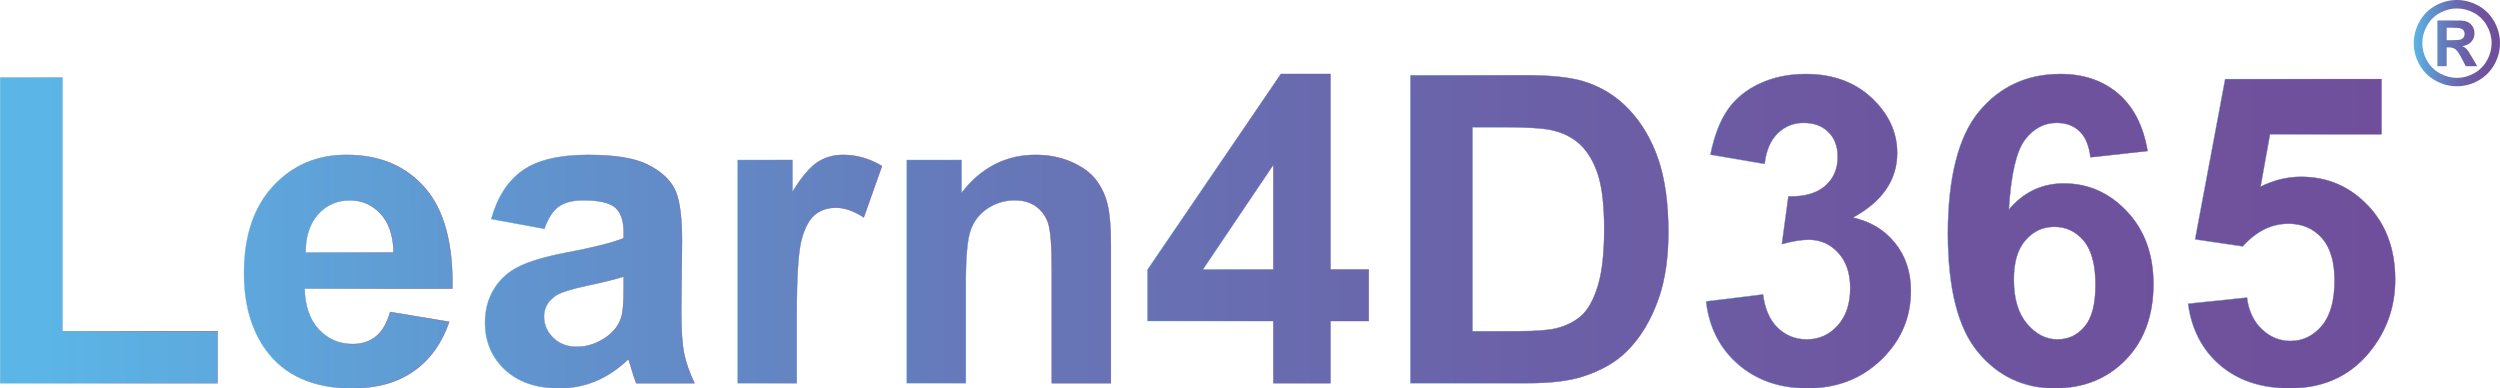 <?xml version="1.0" encoding="UTF-8"?>
<svg id="Ebene_1" xmlns="http://www.w3.org/2000/svg" xmlns:xlink="http://www.w3.org/1999/xlink" viewBox="0 0 6396.42 993.86">
  <defs>
    <style>
      .cls-1 {
        fill: url(#Unbenannter_Verlauf_149-10);
        stroke: url(#Unbenannter_Verlauf_83-10);
      }

      .cls-1, .cls-2, .cls-3, .cls-4, .cls-5, .cls-6, .cls-7, .cls-8, .cls-9, .cls-10 {
        stroke-miterlimit: 10;
      }

      .cls-2 {
        fill: url(#Unbenannter_Verlauf_149-3);
        stroke: url(#Unbenannter_Verlauf_83-3);
      }

      .cls-3 {
        fill: url(#Unbenannter_Verlauf_149-9);
        stroke: url(#Unbenannter_Verlauf_83-9);
      }

      .cls-4 {
        fill: url(#Unbenannter_Verlauf_149-5);
        stroke: url(#Unbenannter_Verlauf_83-5);
      }

      .cls-5 {
        fill: url(#Unbenannter_Verlauf_149-2);
        stroke: url(#Unbenannter_Verlauf_83-2);
      }

      .cls-11 {
        fill: url(#Unbenannter_Verlauf_149-11);
      }

      .cls-6 {
        fill: url(#Unbenannter_Verlauf_149-4);
        stroke: url(#Unbenannter_Verlauf_83-4);
      }

      .cls-7 {
        fill: url(#Unbenannter_Verlauf_149-6);
        stroke: url(#Unbenannter_Verlauf_83-6);
      }

      .cls-8 {
        fill: url(#Unbenannter_Verlauf_149);
        stroke: url(#Unbenannter_Verlauf_83);
      }

      .cls-9 {
        fill: url(#Unbenannter_Verlauf_149-7);
        stroke: url(#Unbenannter_Verlauf_83-7);
      }

      .cls-10 {
        fill: url(#Unbenannter_Verlauf_149-8);
        stroke: url(#Unbenannter_Verlauf_83-8);
      }
    </style>
    <linearGradient id="Unbenannter_Verlauf_149" data-name="Unbenannter Verlauf 149" x1="84.86" y1="589.71" x2="6492.55" y2="578.17" gradientUnits="userSpaceOnUse">
      <stop offset="0" stop-color="#5bb6e7"/>
      <stop offset=".17" stop-color="#6098d1"/>
      <stop offset=".38" stop-color="#6678b9"/>
      <stop offset=".59" stop-color="#6b61a8"/>
      <stop offset=".78" stop-color="#6e539e"/>
      <stop offset=".95" stop-color="#6f4f9b"/>
    </linearGradient>
    <linearGradient id="Unbenannter_Verlauf_83" data-name="Unbenannter Verlauf 83" x1="0" y1="589.36" x2="557" y2="589.36" gradientUnits="userSpaceOnUse">
      <stop offset="0" stop-color="#5bb6e7"/>
      <stop offset=".14" stop-color="#5da7dc"/>
      <stop offset=".4" stop-color="#6582c0"/>
      <stop offset=".69" stop-color="#6f4f9b"/>
    </linearGradient>
    <linearGradient id="Unbenannter_Verlauf_149-2" data-name="Unbenannter Verlauf 149" x1="85.05" y1="696.32" x2="6492.74" y2="684.78" xlink:href="#Unbenannter_Verlauf_149"/>
    <linearGradient id="Unbenannter_Verlauf_83-2" data-name="Unbenannter Verlauf 83" x1="623.83" y1="694.86" x2="1157.96" y2="694.86" xlink:href="#Unbenannter_Verlauf_83"/>
    <linearGradient id="Unbenannter_Verlauf_149-3" data-name="Unbenannter Verlauf 149" x1="85.05" y1="697.35" x2="6492.75" y2="685.81" xlink:href="#Unbenannter_Verlauf_149"/>
    <linearGradient id="Unbenannter_Verlauf_83-3" data-name="Unbenannter Verlauf 83" x1="1240.42" y1="694.86" x2="1777.71" y2="694.86" xlink:href="#Unbenannter_Verlauf_83"/>
    <linearGradient id="Unbenannter_Verlauf_149-4" data-name="Unbenannter Verlauf 149" x1="85.04" y1="691.99" x2="6492.74" y2="680.45" xlink:href="#Unbenannter_Verlauf_149"/>
    <linearGradient id="Unbenannter_Verlauf_83-4" data-name="Unbenannter Verlauf 83" x1="1887" y1="688.36" x2="2257.11" y2="688.36" xlink:href="#Unbenannter_Verlauf_83"/>
    <linearGradient id="Unbenannter_Verlauf_149-5" data-name="Unbenannter Verlauf 149" x1="85.05" y1="693.15" x2="6492.74" y2="681.62" xlink:href="#Unbenannter_Verlauf_149"/>
    <linearGradient id="Unbenannter_Verlauf_83-5" data-name="Unbenannter Verlauf 83" x1="2319.66" y1="688.36" x2="2842.66" y2="688.36" xlink:href="#Unbenannter_Verlauf_83"/>
    <linearGradient id="Unbenannter_Verlauf_149-6" data-name="Unbenannter Verlauf 149" x1="84.86" y1="590.73" x2="6492.55" y2="579.19" xlink:href="#Unbenannter_Verlauf_149"/>
    <linearGradient id="Unbenannter_Verlauf_83-6" data-name="Unbenannter Verlauf 83" x1="2935.48" y1="584.86" x2="3502.48" y2="584.86" xlink:href="#Unbenannter_Verlauf_83"/>
    <linearGradient id="Unbenannter_Verlauf_149-7" data-name="Unbenannter Verlauf 149" x1="84.87" y1="592.98" x2="6492.56" y2="581.44" xlink:href="#Unbenannter_Verlauf_149"/>
    <linearGradient id="Unbenannter_Verlauf_83-7" data-name="Unbenannter Verlauf 83" x1="3608.07" y1="586.36" x2="4269.07" y2="586.36" xlink:href="#Unbenannter_Verlauf_83"/>
    <linearGradient id="Unbenannter_Verlauf_149-8" data-name="Unbenannter Verlauf 149" x1="84.88" y1="599.53" x2="6492.57" y2="588" xlink:href="#Unbenannter_Verlauf_149"/>
    <linearGradient id="Unbenannter_Verlauf_83-8" data-name="Unbenannter Verlauf 83" x1="4364.47" y1="591.36" x2="4889.52" y2="591.36" xlink:href="#Unbenannter_Verlauf_83"/>
    <linearGradient id="Unbenannter_Verlauf_149-9" data-name="Unbenannter Verlauf 149" x1="84.88" y1="600.69" x2="6492.57" y2="589.15" xlink:href="#Unbenannter_Verlauf_149"/>
    <linearGradient id="Unbenannter_Verlauf_83-9" data-name="Unbenannter Verlauf 83" x1="4983.11" y1="591.36" x2="5510.11" y2="591.36" xlink:href="#Unbenannter_Verlauf_83"/>
    <linearGradient id="Unbenannter_Verlauf_149-10" data-name="Unbenannter Verlauf 149" x1="84.89" y1="608.11" x2="6492.59" y2="596.57" xlink:href="#Unbenannter_Verlauf_149"/>
    <linearGradient id="Unbenannter_Verlauf_83-10" data-name="Unbenannter Verlauf 83" x1="5597.64" y1="597.86" x2="6128.7" y2="597.86" xlink:href="#Unbenannter_Verlauf_83"/>
    <linearGradient id="Unbenannter_Verlauf_149-11" data-name="Unbenannter Verlauf 149" x1="6175.7" y1="110.56" x2="6396.42" y2="110.16" xlink:href="#Unbenannter_Verlauf_149"/>
  </defs>
  <g>
    <path class="cls-8" d="M.5,980.36V198.36h159v649h397v133H.5Z"/>
    <path class="cls-5" d="M998.33,798.36l151,25c-19.34,55.41-49.89,97.59-91.62,126.56s-93.95,43.44-156.64,43.44c-99.23,0-172.67-32.44-220.31-97.34-37.62-51.98-56.42-117.61-56.42-196.86,0-94.66,24.7-168.78,74.14-222.39,49.44-53.59,111.94-80.41,187.53-80.41,84.88,0,151.86,28.06,200.94,84.16,49.08,56.11,72.55,142.06,70.39,257.84h-378c1.06,44.83,13.2,79.7,36.41,104.62s52.12,37.38,86.75,37.38c23.56,0,43.38-6.47,59.44-19.42,16.06-12.94,28.19-33.8,36.41-62.58ZM1007.33,646.36c-1.08-43.77-12.34-77.05-33.8-99.83-21.47-22.78-47.58-34.17-78.33-34.17-32.91,0-60.08,12.03-81.53,36.06-21.47,24.03-32.02,56.69-31.66,97.94h225.31Z"/>
    <path class="cls-2" d="M1392.92,585.36l-136-25c15.42-55.75,41.97-97.02,79.62-123.81,37.66-26.78,93.62-40.19,167.88-40.19,67.42,0,117.64,7.98,150.64,23.94s56.22,36.2,69.67,60.77,20.19,69.64,20.19,135.23l-2,176.39c0,50.19,2.39,87.2,7.17,111.05s13.72,49.38,26.83,76.62h-149c-3.95-9.97-8.8-24.77-14.53-44.36-2.52-8.91-4.31-14.78-5.39-17.64-25.84,25-53.47,43.75-82.89,56.25s-60.81,18.75-94.19,18.75c-58.84,0-105.23-15.88-139.14-47.66s-50.86-71.95-50.86-120.52c0-32.12,7.7-60.78,23.12-85.95,15.41-25.17,37.02-44.45,64.81-57.84,27.78-13.38,67.86-25.08,120.22-35.08,70.64-13.2,119.59-25.52,146.84-36.95v-15.27c0-29.42-7.2-50.41-21.59-62.94-14.41-12.53-41.58-18.8-81.53-18.8-27,0-48.05,5.41-63.17,16.2s-27.36,29.73-36.7,56.8ZM1595.92,707.36c-19.38,6.44-50.06,14.11-92.05,23.03-41.98,8.94-69.44,17.69-82.34,26.25-19.75,13.94-29.61,31.61-29.61,53.05s7.89,39.28,23.67,54.64,35.89,23.03,60.3,23.03c27.27,0,53.28-8.92,78.05-26.78,18.3-13.56,30.31-30.17,36.06-49.83,3.94-12.84,5.92-37.31,5.92-73.39v-30Z"/>
    <path class="cls-6" d="M2038.5,980.36h-151V409.36h140v81.17c23.95-38.34,45.5-63.62,64.62-75.84s40.84-18.33,65.16-18.33c34.31,0,67.39,9.47,99.22,28.39l-46.5,131.34c-25.38-16.48-48.95-24.73-70.75-24.73s-38.94,5.84-53.59,17.5c-14.66,11.67-26.17,32.77-34.56,63.27-8.41,30.5-12.59,94.39-12.59,191.66v176.58Z"/>
    <path class="cls-4" d="M2842.16,980.36h-151v-291.22c0-61.61-3.25-101.45-9.75-119.55s-17.08-32.16-31.7-42.19c-14.64-10.03-32.25-15.05-52.83-15.05-26.38,0-50.05,7.17-71,21.5s-35.31,33.31-43.08,56.95-11.64,67.34-11.64,131.09v258.45h-151V409.36h140v83.86c50.06-64.56,113.11-96.86,189.11-96.86,33.5,0,64.11,6.02,91.84,18.02,27.73,12.02,48.72,27.34,62.95,45.98,14.22,18.64,24.12,39.8,29.72,63.45,5.58,23.66,8.38,57.53,8.38,101.62v354.92Z"/>
    <path class="cls-7" d="M3257.98,980.36v-159h-322v-131.47l341.33-500.53h126.67v500h98v132h-98v159h-146ZM3257.98,689.36v-267.86l-180.25,267.86h180.25Z"/>
    <path class="cls-9" d="M3608.57,192.36h290.53c65.5,0,115.45,5.02,149.83,15.05,46.19,13.62,85.75,37.81,118.69,72.56,32.94,34.77,57.98,77.33,75.17,127.67s25.78,112.44,25.78,186.25c0,64.86-8.06,120.77-24.17,167.7-19.69,57.34-47.8,103.75-84.31,139.22-27.56,26.88-64.8,47.84-111.69,62.89-35.09,11.11-82,16.66-140.7,16.66h-299.12V192.36ZM3767.57,325.36v522h118.78c44.44,0,76.5-2.5,96.2-7.53,25.8-6.44,47.2-17.38,64.23-32.78,17.02-15.41,30.91-40.77,41.66-76.08,10.75-35.3,16.12-83.41,16.12-144.34s-5.38-107.69-16.12-140.31c-10.75-32.61-25.81-58.05-45.16-76.33s-43.89-30.64-73.62-37.09c-22.22-5.02-65.77-7.53-130.61-7.53h-71.48Z"/>
    <path class="cls-10" d="M4365.02,771.1l146-17.73c4.66,37.27,17.23,65.75,37.7,85.45s45.23,29.55,74.33,29.55c31.25,0,57.55-11.83,78.92-35.5,21.36-23.67,32.05-55.59,32.05-95.77,0-38.02-10.23-68.14-30.7-90.38s-45.41-33.36-74.83-33.36c-19.39,0-42.55,3.77-69.47,11.28l16.73-122.28c41,1.09,72.3-7.75,93.89-26.5,21.58-18.75,32.38-43.66,32.38-74.73,0-26.41-7.94-47.47-23.78-63.19-15.86-15.72-36.94-23.58-63.23-23.58s-48.11,8.94-66.48,26.8-29.55,43.92-33.5,78.2l-139-23.58c9.69-47.78,24.33-85.97,43.92-114.53,19.58-28.56,46.88-51.02,81.91-67.36s74.28-24.53,117.75-24.53c74.36,0,134,23.64,178.92,70.91,37,38.69,55.5,82.38,55.5,131.08,0,69.12-37.92,124.27-113.73,165.45,45.09,9.67,81.16,31.33,108.19,64.98s40.55,74.28,40.55,121.89c0,69.09-25.3,127.97-75.86,176.66-50.58,48.69-113.52,73.03-188.83,73.03-71.38,0-130.56-20.48-177.55-61.47-46.98-40.97-74.23-94.58-81.77-160.8Z"/>
    <path class="cls-3" d="M5494.61,386.27l-146,16.09c-3.59-30.05-12.89-52.22-27.92-66.53s-34.55-21.47-58.53-21.47c-31.86,0-58.8,14.31-80.81,42.91-22.02,28.61-35.89,88.2-41.61,178.77,37.62-44.44,84.41-66.67,140.31-66.67,63.08,0,117.11,23.97,162.09,71.88,44.97,47.91,67.47,109.77,67.47,185.56,0,80.45-23.64,145-70.92,193.62s-108,72.94-182.14,72.94c-79.53,0-144.89-30.88-196.11-92.64s-76.83-163-76.83-303.72,26.66-248.3,79.97-312.03,122.56-95.61,207.73-95.61c59.75,0,109.22,16.81,148.41,50.44s64.14,82.45,74.89,146.47ZM5152.61,714.97c0,49,11.28,86.81,33.84,113.44,22.56,26.64,48.36,39.95,77.38,39.95s51.22-10.91,69.84-32.72,27.94-57.56,27.94-107.27-10.03-88.56-30.09-112.34-45.12-35.67-75.22-35.67-53.55,11.36-73.61,34.06-30.08,56.22-30.08,100.55Z"/>
    <path class="cls-1" d="M5598.2,776.99l151-15.62c4.3,34.12,17.02,61.16,38.14,81.09s45.47,29.91,73.05,29.91c31.52,0,58.2-12.83,80.05-38.5s32.77-64.36,32.77-116.08c0-48.47-10.89-84.81-32.67-109.06-21.78-24.23-50.12-36.36-85.03-36.36-43.56,0-82.62,19.34-117.17,58l-122.12-17.89,77-410.11h400v141h-285.25l-24.09,134.02c33.77-16.67,68.25-25.02,103.47-25.02,67.17,0,124.11,24.39,170.81,73.14,46.7,48.77,70.06,112.05,70.06,189.83,0,64.91-18.81,122.8-56.44,173.7-51.25,69.56-122.39,104.33-213.41,104.33-72.75,0-132.05-19.55-177.92-58.67-45.88-39.11-73.28-91.67-82.23-157.7Z"/>
  </g>
  <path class="cls-11" d="M6286.06,0c18.92,0,37.07,4.73,54.46,14.19,17.38,9.46,31.05,23.03,40.99,40.7,9.94,17.67,14.91,36.16,14.91,55.47s-4.88,37.53-14.62,54.96c-9.75,17.43-23.34,31.03-40.77,40.77-17.43,9.75-35.76,14.62-54.96,14.62s-37.53-4.88-54.96-14.62c-17.43-9.75-31.03-23.34-40.77-40.77-9.75-17.43-14.62-35.75-14.62-54.96s4.97-37.79,14.91-55.47c9.94-17.67,23.6-31.24,40.99-40.7,17.38-9.46,35.54-14.19,54.46-14.19ZM6286.21,21.61c-15.18,0-29.73,3.8-43.66,11.38-13.93,7.59-24.9,18.49-32.92,32.71-8.02,14.22-12.03,29.1-12.03,44.66s3.91,30.21,11.74,44.23c7.83,14.02,18.75,24.97,32.78,32.85,14.02,7.88,28.72,11.81,44.09,11.81s30.18-3.94,44.16-11.81c13.98-7.87,24.9-18.82,32.78-32.85,7.88-14.02,11.81-28.77,11.81-44.23s-4.01-30.45-12.03-44.66c-8.02-14.21-19.02-25.12-32.99-32.71-13.98-7.59-28.55-11.38-43.73-11.38ZM6236.21,169.43V52.3h23.77c22.28,0,34.77.1,37.46.29,7.88.67,14,2.23,18.37,4.68,4.37,2.45,8.02,6.2,10.95,11.24,2.93,5.04,4.39,10.64,4.39,16.78,0,8.45-2.76,15.68-8.28,21.68-5.52,6-13.28,9.73-23.27,11.17,3.55,1.35,6.29,2.81,8.21,4.39,1.92,1.58,4.56,4.59,7.92,9,.86,1.15,3.75,5.91,8.64,14.26l13.83,23.63h-29.39l-9.8-19.02c-6.63-12.77-12.1-20.82-16.42-24.13-4.32-3.31-9.8-4.97-16.42-4.97h-6.2v48.12h-23.77ZM6259.99,102.87h9.65c13.73,0,22.26-.53,25.57-1.58,3.31-1.06,5.93-2.9,7.85-5.55,1.92-2.64,2.88-5.64,2.88-9s-.94-6.17-2.81-8.72c-1.87-2.54-4.54-4.37-8-5.47-3.46-1.1-11.96-1.66-25.5-1.66h-9.65v31.98Z"/>
</svg>